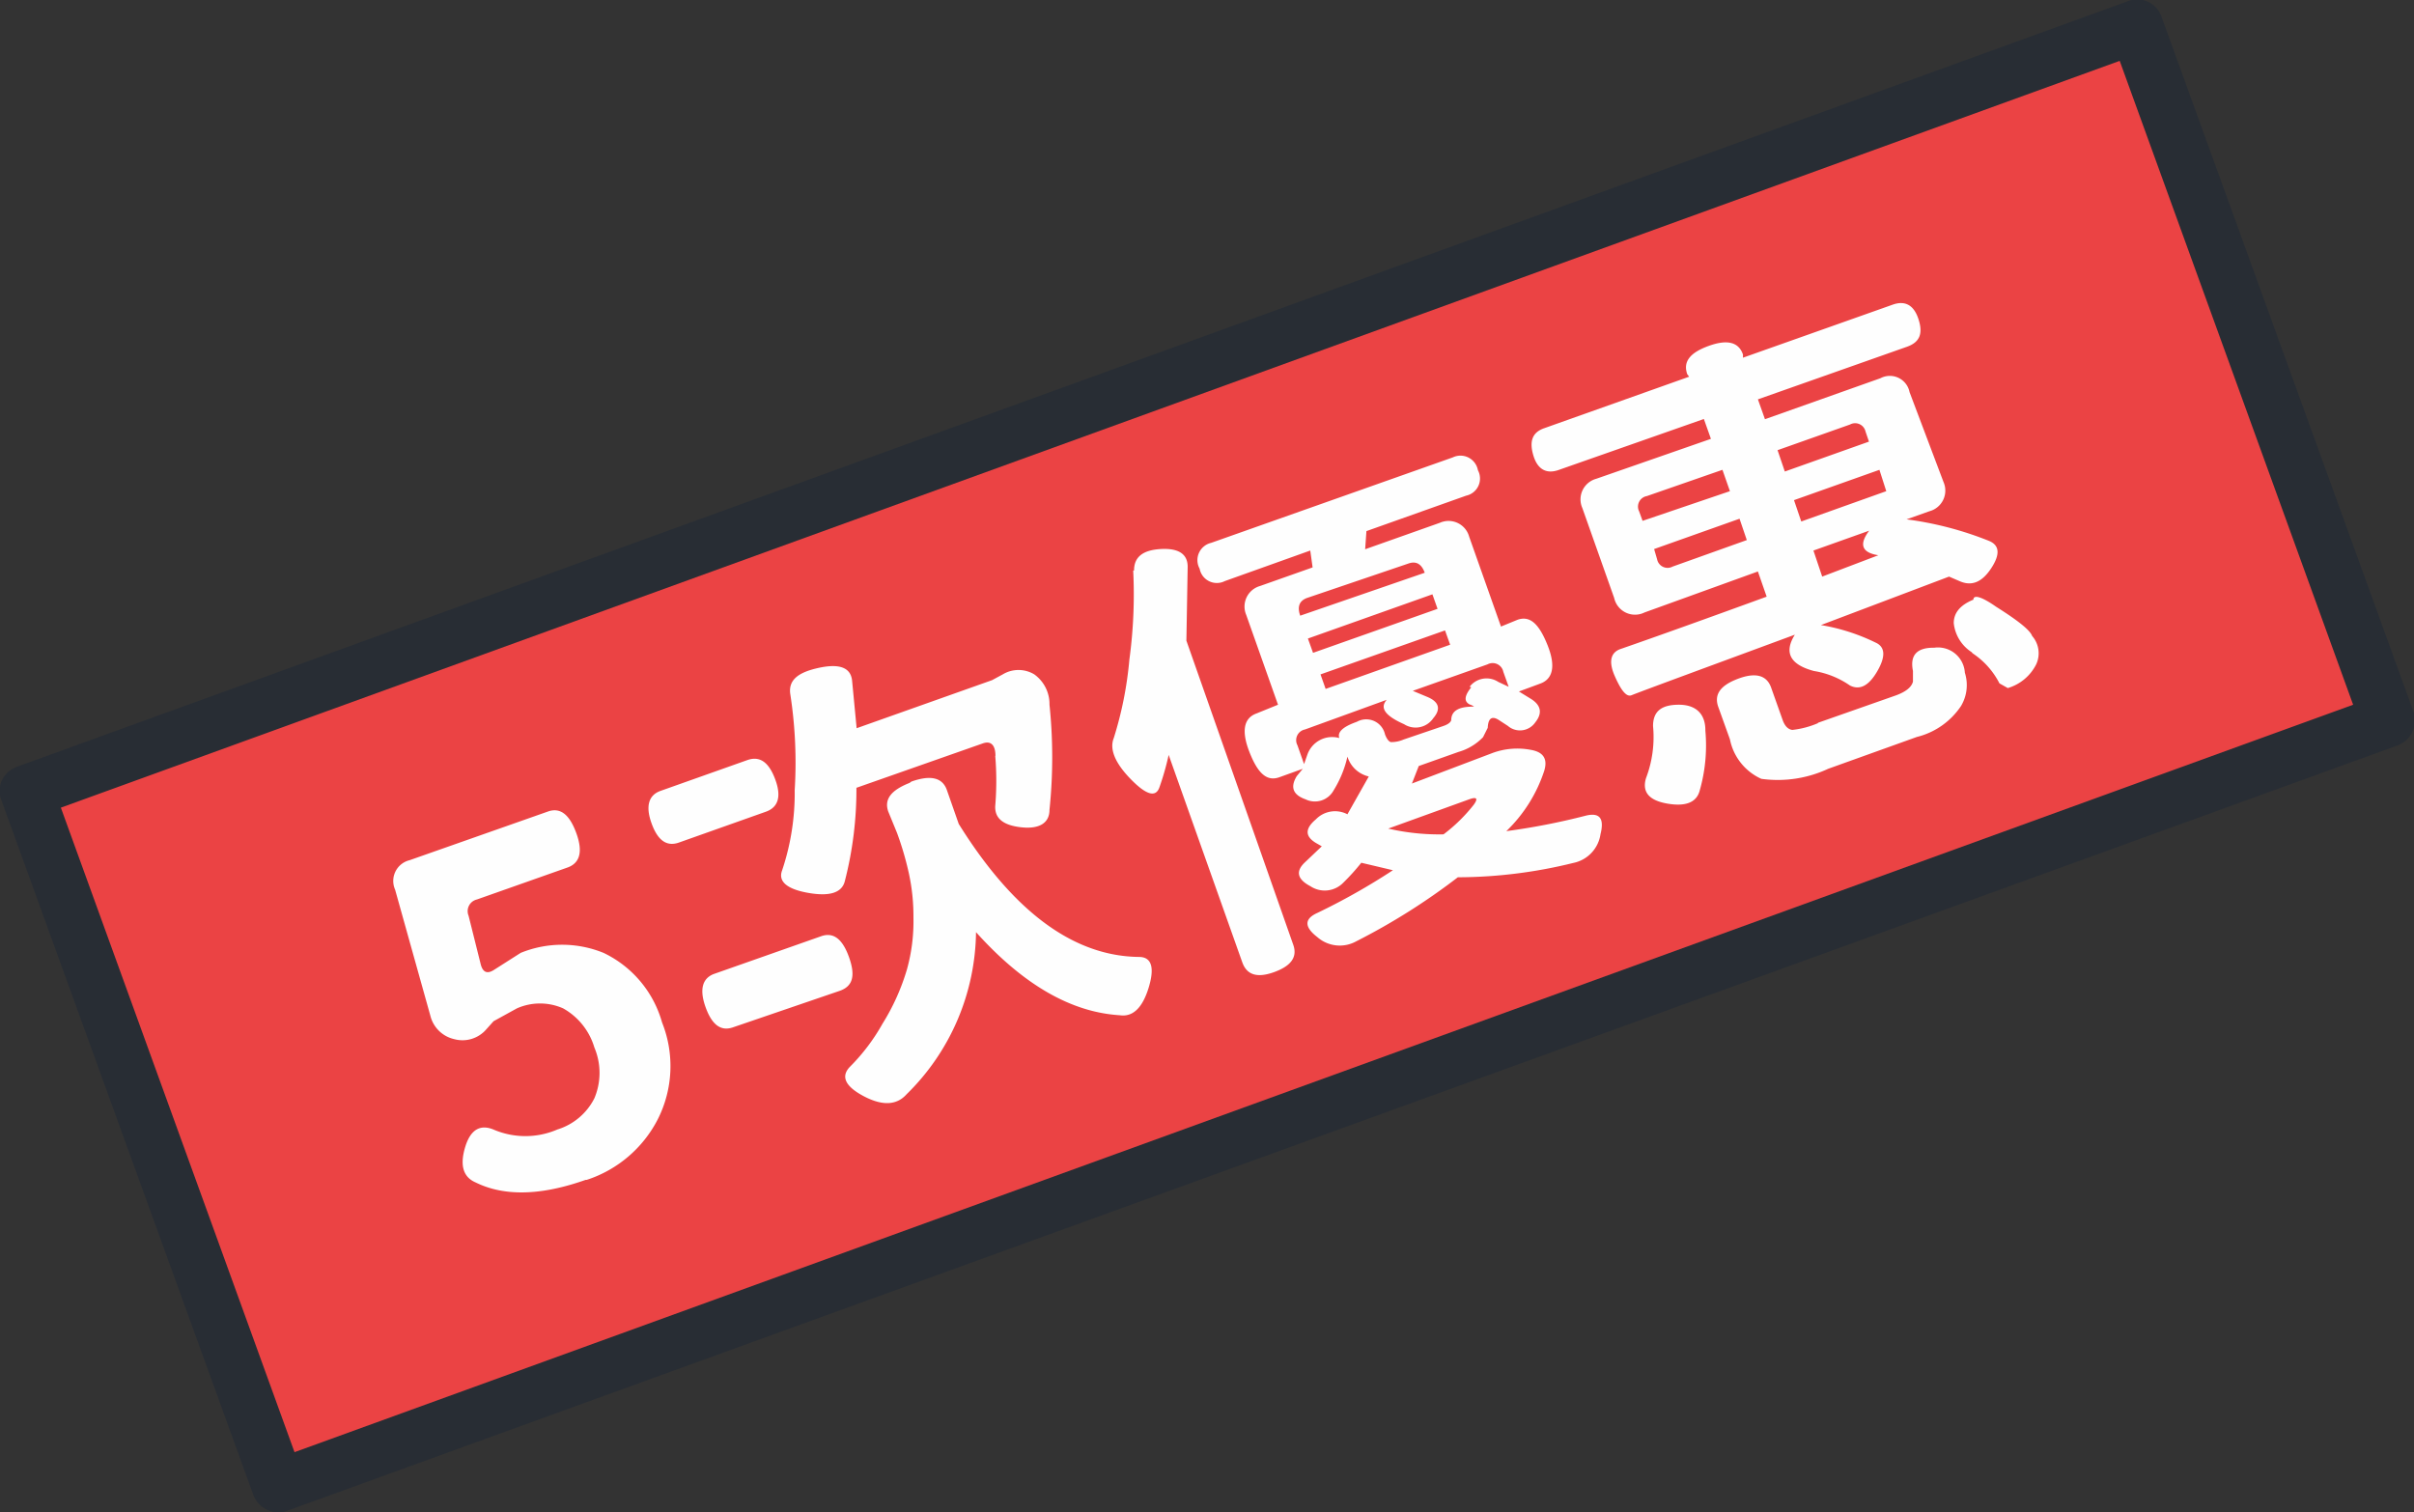 <svg xmlns="http://www.w3.org/2000/svg" viewBox="0 0 113.03 70.82"><rect x="0" y="0" width="113.03" height="70.82" fill="#333333" stroke="none"/><defs><clipPath id="a"><path fill="none" d="M0 0h113.03v70.82H0z"/></clipPath></defs><path fill="#eb4344" d="M1.247 37.08L99.993 1.239l11.791 32.486-98.746 35.843z"/><g clip-path="url(#a)"><path d="M13 70.82a1.27 1.27 0 01-1.14-.82L.08 37.51a1.21 1.21 0 010-.95 1.27 1.27 0 01.7-.65L99.57.08a1.23 1.23 0 011 0 1.21 1.21 0 01.64.71L113 33.31a1.25 1.25 0 01-.75 1.6L13.46 70.74a1 1 0 01-.42.08m-10.19-33L13.79 68l96.39-35L99.25 2.85z" fill="#282d34"/><path d="M27.42 55.25q-3.14 1.11-5.15.12c-.58-.25-.74-.79-.5-1.62s.69-1.12 1.33-.86a3.78 3.78 0 003 0 2.89 2.89 0 001.73-1.46 3.05 3.05 0 000-2.38 3.11 3.11 0 00-1.46-1.83 2.67 2.67 0 00-2.17 0l-1.09.6-.34.38a1.47 1.47 0 01-1.5.46 1.49 1.49 0 01-1.12-1.1l-1.65-5.9a1 1 0 01.68-1.38L25.66 38c.57-.2 1 .13 1.32 1s.18 1.41-.4 1.62l-4.25 1.5a.56.56 0 00-.39.76l.57 2.28c.1.38.31.46.63.25l1.24-.79a5.14 5.14 0 013.88 0A5.15 5.15 0 0131 47.88a5.51 5.51 0 01-.2 4.53 5.74 5.74 0 01-3.33 2.84M35 35.59c.58-.2 1 .1 1.3.91s.13 1.31-.44 1.51l-4.06 1.44c-.58.21-1-.09-1.29-.89s-.15-1.33.43-1.53zm3.45 8.25c.57-.2 1 .12 1.31 1s.15 1.34-.42 1.55l-5 1.71c-.58.21-1-.1-1.3-.93s-.16-1.37.41-1.57zm8.16-8.44c0-.52-.22-.72-.59-.59l-5.92 2.08a17.21 17.21 0 01-.54 4.36c-.13.55-.7.74-1.72.56s-1.41-.55-1.22-1.05a11.37 11.37 0 00.59-3.76 21 21 0 00-.21-4.52c-.08-.64.37-1 1.35-1.21s1.5 0 1.55.63l.21 2.2 6.34-2.25.5-.27a1.43 1.43 0 011.48 0 1.71 1.71 0 01.71 1.42 23.87 23.87 0 010 4.92c0 .63-.49.91-1.32.82s-1.25-.41-1.22-1a14.19 14.19 0 000-2.35m-3.93 1.21c.9-.32 1.45-.19 1.66.38l.56 1.6q3.85 6.18 8.44 6.23c.6 0 .74.51.45 1.45s-.74 1.37-1.35 1.28c-2.28-.14-4.52-1.43-6.73-3.89a10.8 10.8 0 01-3.26 7.6c-.46.51-1.13.54-2 .08s-1.09-.93-.63-1.39a9.2 9.2 0 001.51-2 10.29 10.29 0 001.15-2.56 8.39 8.39 0 00.3-2.41 9.46 9.46 0 00-.22-2.1A14.5 14.5 0 0042 39l-.41-1c-.2-.58.14-1 1-1.34m10.51-9.95c0-.62.4-.95 1.24-1s1.27.23 1.27.83L55.55 30l5 14.23c.21.58-.09 1-.89 1.29s-1.28.13-1.49-.45l-3.45-9.72a12.55 12.55 0 01-.43 1.51c-.17.5-.62.37-1.35-.38s-1-1.4-.79-1.92a17.29 17.29 0 00.73-3.67 22.71 22.71 0 00.18-4.17m18 2.3c.58-.2 1 .19 1.4 1.19s.24 1.59-.34 1.8l-1 .37.52.32c.51.3.6.68.25 1.12a.87.87 0 01-1.29.17l-.43-.28c-.32-.2-.49-.07-.51.37l-.22.44a2.58 2.58 0 01-1.15.69l-1.86.66-.32.82 3.8-1.44a3.37 3.37 0 011.75-.14c.61.1.82.43.64 1a6.89 6.89 0 01-1.77 2.81 31.58 31.58 0 003.7-.72c.66-.17.9.11.71.86a1.61 1.61 0 01-1.28 1.35 22.68 22.68 0 01-5.4.67 30.28 30.28 0 01-4.76 3 1.59 1.59 0 01-1.82-.2c-.61-.47-.62-.85 0-1.13a30.58 30.58 0 003.54-2l-1.48-.35a10.33 10.33 0 01-.85.94 1.21 1.21 0 01-1.53.16c-.61-.32-.71-.69-.27-1.11l.8-.76-.28-.16c-.51-.31-.51-.67 0-1.1a1.25 1.25 0 011.48-.24l1-1.77a1.37 1.37 0 01-1-.93 5.11 5.11 0 01-.64 1.57 1 1 0 01-1.32.43c-.59-.21-.73-.57-.41-1.09L61 36l-1.11.4c-.58.2-1-.19-1.39-1.19s-.25-1.59.33-1.8l1.01-.41-1.49-4.21a1 1 0 01.65-1.35l2.46-.87-.11-.79-4 1.43a.82.82 0 01-1.18-.58.83.83 0 01.54-1.21l11.31-4a.83.83 0 011.18.6.82.82 0 01-.55 1.19l-4.67 1.66-.06.85 3.5-1.24a1 1 0 011.37.65l1.49 4.21zm-2.25 3.14a1 1 0 011.34-.23l.49.23-.25-.7a.51.51 0 00-.74-.35l-3.5 1.24.67.28c.56.23.66.57.29 1a1 1 0 01-1.37.28c-.88-.39-1.15-.76-.81-1.14l-3.83 1.39a.51.51 0 00-.35.74l.31.88.15-.43a1.23 1.23 0 011.5-.79c-.1-.28.17-.53.82-.76a.9.9 0 011.32.59q.12.31.27.36a1.44 1.44 0 00.6-.12l1.85-.63c.21-.07.34-.16.38-.27 0-.43.33-.65 1.07-.64a.63.63 0 00-.2-.1c-.28-.14-.26-.4.07-.81m-2.18-5.36c-.15-.42-.41-.56-.77-.43L61.2 28c-.36.13-.47.41-.32.83zm.6 1.69l-.24-.68-5.83 2.07.24.67zm-5.48 3.07l.24.68 5.83-2.07-.24-.67zM65 38.8a10.56 10.56 0 002.59.27A7.65 7.65 0 0069 37.69c.22-.3.15-.39-.21-.26zm15.11-18.25l-.33-.93L73 22c-.57.21-1 0-1.2-.66s-.07-1.09.51-1.29l6.78-2.41-.09-.12c-.2-.58.12-1 1-1.32s1.41-.18 1.61.4v.15l7-2.48c.58-.21 1 0 1.22.68s.05 1.07-.52 1.28l-7 2.47.33.93 5.41-1.92a.94.94 0 011.36.65L91 22.57a1 1 0 01-.66 1.37l-1.07.38a15.86 15.86 0 013.84 1c.51.2.56.62.13 1.28s-.91.86-1.47.62l-.51-.22-6 2.27a9.26 9.26 0 012.56.82c.45.2.48.65.08 1.34s-.82.9-1.28.67a4.1 4.1 0 00-1.69-.68c-1.12-.3-1.41-.87-.89-1.7-4.44 1.64-7 2.58-7.66 2.84-.23.08-.48-.23-.78-.92s-.17-1.11.31-1.26q2.42-.84 6.81-2.44l-.41-1.18L77 28.68a1 1 0 01-1.42-.68l-1.49-4.21a1 1 0 01.65-1.37zm-3 2.68a.5.5 0 00-.36.72l.16.44L81 23l-.35-1zM79.59 37c-.14.57-.65.78-1.52.63s-1.19-.55-1-1.19A5.41 5.41 0 0077.4 34c0-.69.39-1 1.21-1s1.25.45 1.24 1.22a7.66 7.66 0 01-.26 2.78m-2-10.81a.5.5 0 00.73.34l3.47-1.24-.34-1-4 1.42zm7.52 7.66l3.67-1.29c.46-.17.72-.38.79-.64v-.5c-.15-.74.18-1.1 1-1.09A1.26 1.26 0 0192 31.5a1.91 1.91 0 01-.18 1.56 3.49 3.49 0 01-2.07 1.45L85.6 36a5.59 5.59 0 01-3.13.47A2.58 2.58 0 0181 34.62l-.55-1.53c-.2-.58.11-1 .94-1.31s1.34-.15 1.54.42l.54 1.52c.1.28.25.43.45.46a4.21 4.21 0 001.21-.32m2.22-13.65a.5.5 0 00-.73-.33l-3.39 1.2.34 1 3.94-1.4zM84 23.42l.34 1L88.32 23 88 22zM85.32 27l2.63-1c-.77-.12-.92-.5-.43-1.15l-2.61.93zm7 3.54a1.85 1.85 0 01-.84-1.36c0-.49.31-.85.92-1.1 0-.25.39-.14 1.06.33 1 .63 1.59 1.09 1.69 1.37a1.23 1.23 0 01.19 1.33 2.18 2.18 0 01-1.33 1.11l-.39-.22a3.72 3.72 0 00-1.26-1.41" fill="#fefefe"/></g></svg>